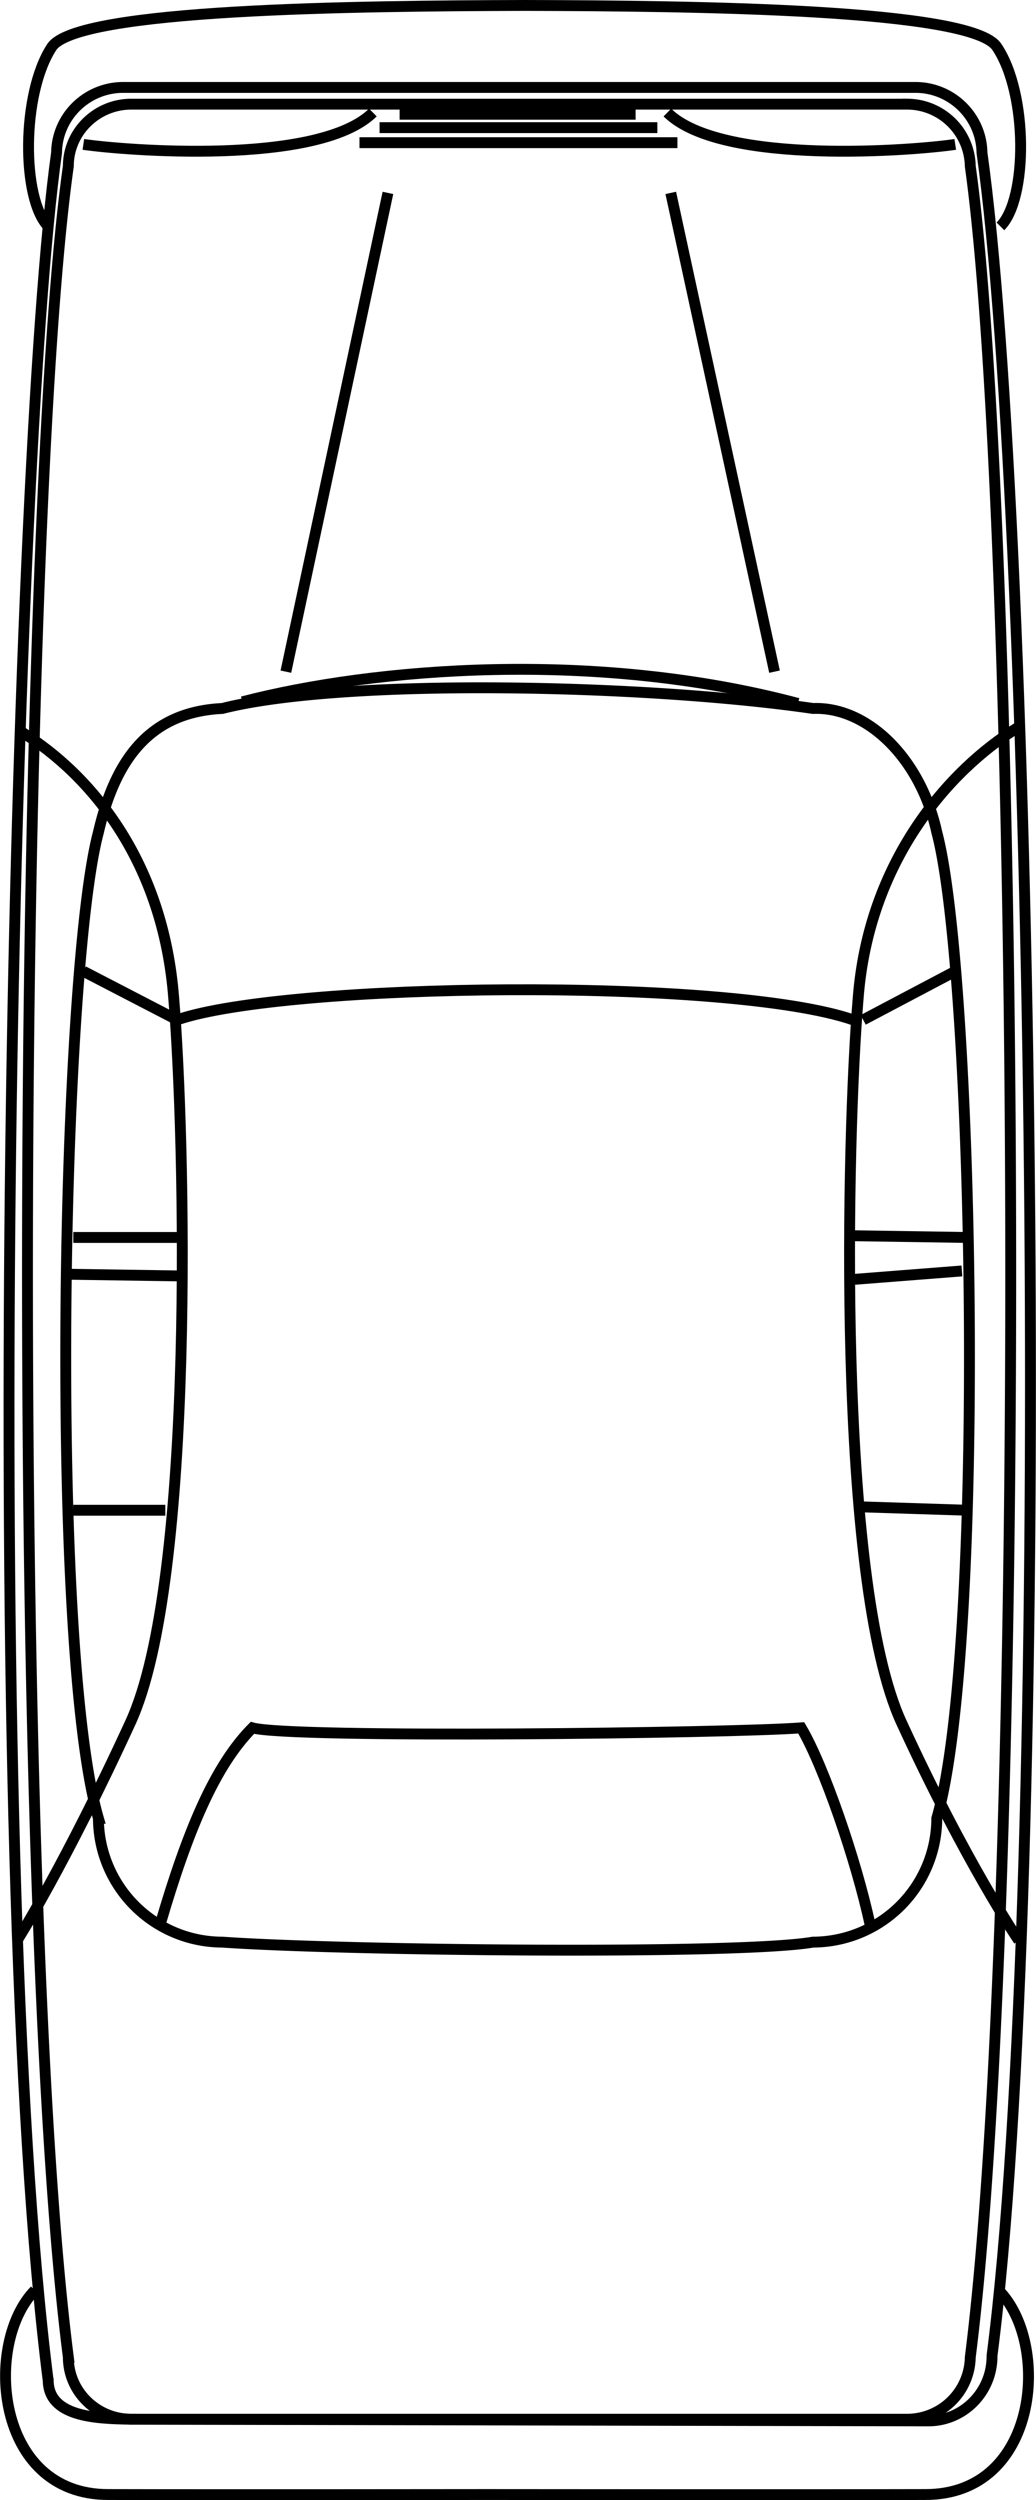 <svg xmlns="http://www.w3.org/2000/svg" width="61.91" height="149.358"><path fill="none" stroke="#000" stroke-width=".65" d="M4.084 140.825c-3.477-27.098-3.027-109.43 0-130.898 0-2.016 1.648-3.668 3.7-3.704h46.5a3.78 3.78 0 0 1 3.698 3.704c2.993 21.468 3.446 103.8 0 130.898a3.772 3.772 0 0 1-3.699 3.7h-46.5c-2.05-.032-3.699-1.68-3.699-3.7zm0 0"/><path fill="none" stroke="#000" stroke-width=".65" d="M2.88 142.223c-4.019-31.609-2.198-113.8.5-133.097.024-2.13 1.755-3.863 3.903-3.903h47.5c2.14.04 3.871 1.774 3.899 3.903 3.148 22.527 4.27 103.191.601 131.597.02 2.172-1.71 3.903-3.8 3.903l-47.7-.102c-2.152-.031-4.867-.168-4.902-2.3zm0 0"/><path fill="none" stroke="#000" stroke-width=".65" d="M55.982 108.626c2.954-10.168 2.223-50.582 0-58.903-.945-4.355-4.113-7.523-7.398-7.398-9.871-1.441-28.027-1.844-35.3 0-4.153.2-6.345 2.8-7.403 7.398-2.223 8.32-2.957 48.735 0 58.903a7.42 7.42 0 0 0 7.402 7.398c7.274.508 30.957.762 35.301 0a7.419 7.419 0 0 0 7.398-7.398zm0 0"/><path fill="none" stroke="#000" stroke-width=".65" d="M1.283 43.723c4.235 2.622 8.477 7.82 9.098 15.903.68 8.168 1.328 34.816-2.598 43.3-3.87 8.419-6.699 12.899-6.699 12.899M60.88 43.427c-4.25 2.593-8.98 8.117-9.597 16.199-.683 8.168-1.332 34.816 2.598 43.3 3.87 8.419 7 13 7 13m-8.899-.999c-.804-3.747-2.754-9.434-4.101-11.704-4.176.32-30.5.645-32.797 0-2.254 2.27-3.879 6.172-5.5 11.704M4.38 90.223h5.5m-5.5-16.296h6.204m-6.402 2.199 6.402.097m0-15.296-5.602-2.903m52.801 32.199-6.199-.199m6.199-16.097-6.699-.102m6.398 2.102-6.398.5m.5-15.5 5.5-2.903m-46.5 2.903c6.469-2.235 32.957-2.559 40.398 0m-46-52.301c2.32.344 14.024 1.316 17.301-1.903m34.801 1.903c-2.246.344-13.945 1.316-17.203-1.903m-16.001.102h14.102m-15.3.801h16.601m-17.801.898h19m-17.3 3-6.098 28.602m23-28.602 6.2 28.602m-31.802 1.801c7.895-2.051 21.141-3.114 33.2.097"/><path fill="none" stroke="#000" stroke-width=".65" d="M59.783 13.524c1.633-1.629 1.656-7.914-.199-10.699C58.166.52 41.428.356 31.381.325 21.279.356 4.54.52 3.084 2.825c-1.813 2.785-1.793 9.07-.203 10.7m56.801 123.3c3.105 3.117 2.457 12.219-4.399 12.2-6.793.019-26.199 0-26.199 0s-15.766.019-22.602 0c-6.816.019-7.464-9.083-4.398-12.2"/></svg>
